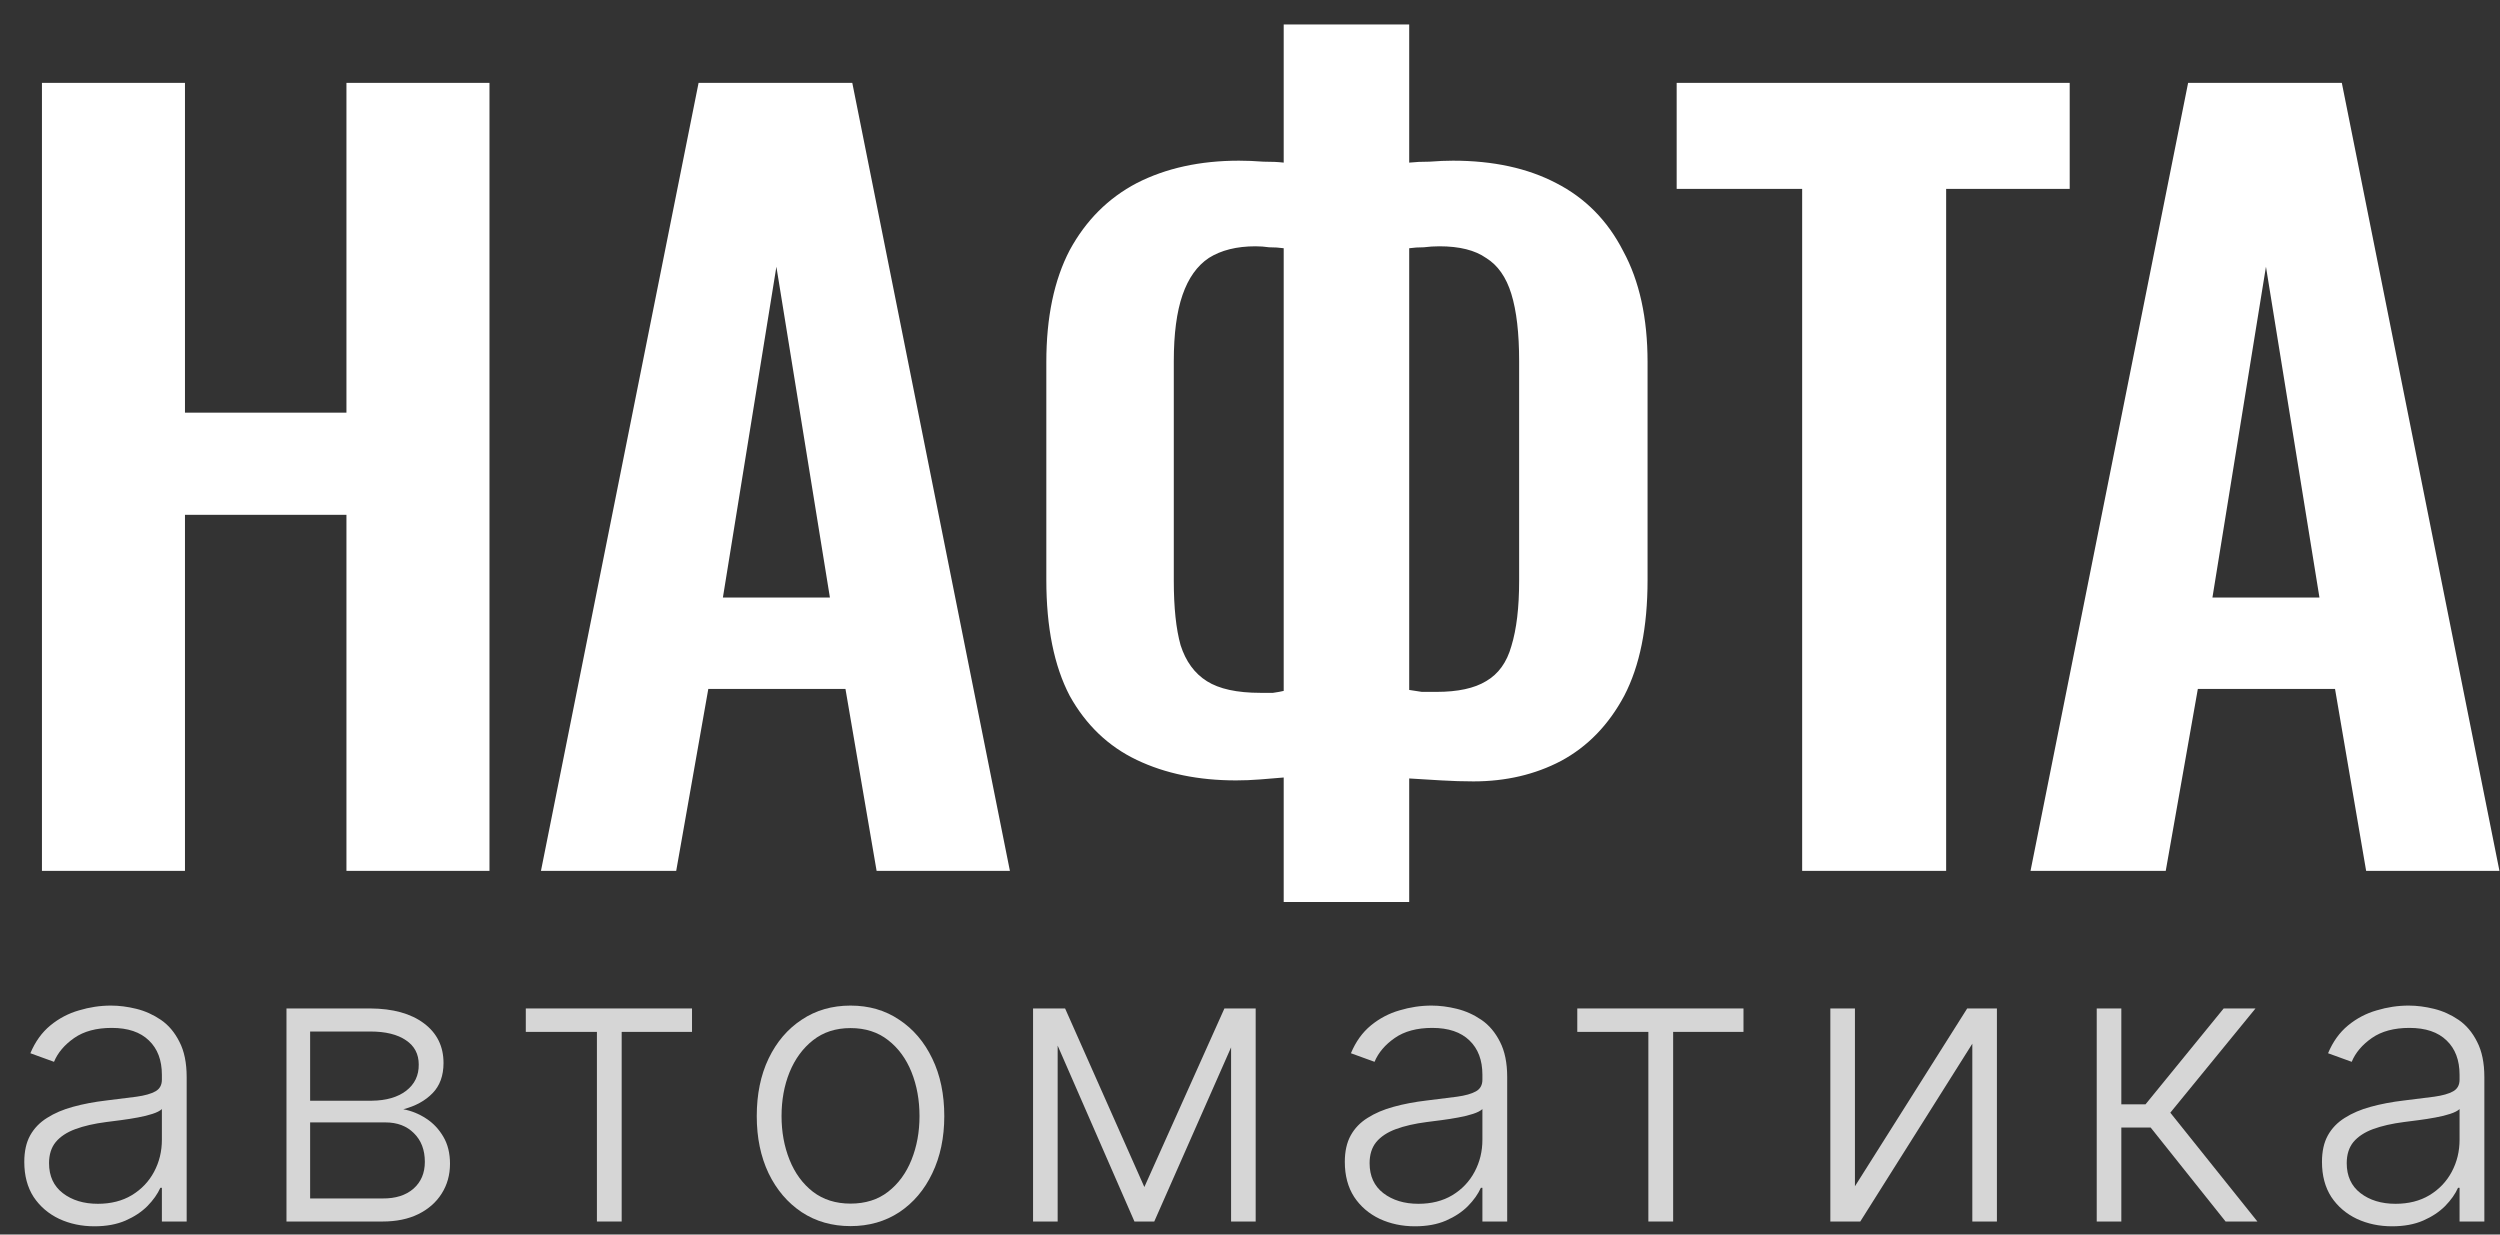<?xml version="1.0" encoding="UTF-8"?> <svg xmlns="http://www.w3.org/2000/svg" width="81" height="40" viewBox="0 0 81 40" fill="none"><rect x="0" y="0" width="81" height="40" fill="#333333" stroke="none"/><path d="M3.059 39.732C2.643 39.732 2.262 39.651 1.917 39.491C1.571 39.326 1.295 39.09 1.089 38.781C0.887 38.468 0.787 38.089 0.787 37.645C0.787 37.303 0.85 37.017 0.978 36.786C1.106 36.556 1.289 36.366 1.528 36.218C1.766 36.066 2.046 35.947 2.367 35.86C2.693 35.77 3.051 35.702 3.442 35.656C3.829 35.607 4.156 35.566 4.424 35.533C4.691 35.496 4.895 35.438 5.035 35.36C5.175 35.282 5.245 35.156 5.245 34.983V34.823C5.245 34.349 5.105 33.979 4.825 33.711C4.545 33.439 4.144 33.304 3.621 33.304C3.123 33.304 2.717 33.413 2.404 33.631C2.092 33.849 1.873 34.106 1.75 34.403L0.984 34.125C1.141 33.75 1.357 33.45 1.633 33.223C1.908 32.997 2.217 32.834 2.559 32.736C2.901 32.633 3.246 32.581 3.596 32.581C3.86 32.581 4.133 32.616 4.418 32.686C4.702 32.756 4.967 32.876 5.214 33.044C5.461 33.213 5.661 33.45 5.813 33.754C5.97 34.055 6.048 34.436 6.048 34.897V39.577H5.245V38.484H5.196C5.105 38.686 4.965 38.884 4.776 39.077C4.586 39.267 4.35 39.423 4.066 39.547C3.781 39.67 3.446 39.732 3.059 39.732ZM3.17 39.003C3.594 39.003 3.961 38.91 4.269 38.725C4.582 38.536 4.823 38.283 4.992 37.966C5.161 37.649 5.245 37.303 5.245 36.928V35.934C5.183 35.992 5.082 36.043 4.942 36.089C4.807 36.134 4.648 36.173 4.467 36.206C4.29 36.239 4.109 36.268 3.924 36.292C3.742 36.317 3.582 36.338 3.442 36.354C3.055 36.404 2.721 36.48 2.442 36.583C2.166 36.685 1.954 36.825 1.806 37.002C1.661 37.179 1.589 37.408 1.589 37.688C1.589 38.104 1.738 38.427 2.034 38.657C2.334 38.888 2.713 39.003 3.17 39.003Z" fill="white" fill-opacity="0.8"></path><path d="M9.282 39.577V32.674H11.999C12.732 32.678 13.31 32.838 13.734 33.155C14.158 33.472 14.37 33.901 14.37 34.44C14.37 34.852 14.251 35.179 14.012 35.422C13.777 35.664 13.462 35.837 13.067 35.94C13.331 35.99 13.576 36.089 13.802 36.237C14.033 36.385 14.22 36.583 14.364 36.83C14.508 37.072 14.58 37.365 14.58 37.706C14.58 38.069 14.489 38.392 14.308 38.676C14.131 38.956 13.88 39.176 13.555 39.337C13.23 39.497 12.843 39.577 12.394 39.577H9.282ZM10.048 38.83H12.394C12.814 38.834 13.148 38.729 13.395 38.515C13.642 38.297 13.765 38.007 13.765 37.645C13.765 37.258 13.648 36.949 13.413 36.718C13.182 36.484 12.874 36.366 12.487 36.366H10.048V38.83ZM10.048 35.663H12.048C12.514 35.658 12.884 35.551 13.16 35.341C13.436 35.127 13.572 34.843 13.567 34.489C13.567 34.152 13.43 33.89 13.154 33.705C12.878 33.516 12.493 33.421 11.999 33.421H10.048V35.663Z" fill="white" fill-opacity="0.8"></path><path d="M17.036 33.433V32.674H22.421V33.433H20.142V39.577H19.34V33.433H17.036Z" fill="white" fill-opacity="0.8"></path><path d="M27.557 39.726C26.96 39.726 26.433 39.575 25.976 39.275C25.519 38.97 25.161 38.55 24.902 38.015C24.646 37.476 24.519 36.858 24.519 36.163C24.519 35.455 24.646 34.833 24.902 34.298C25.161 33.758 25.519 33.339 25.976 33.038C26.433 32.733 26.96 32.581 27.557 32.581C28.154 32.581 28.679 32.733 29.132 33.038C29.589 33.339 29.947 33.758 30.206 34.298C30.465 34.833 30.595 35.455 30.595 36.163C30.595 36.858 30.465 37.476 30.206 38.015C29.951 38.55 29.595 38.97 29.138 39.275C28.681 39.575 28.154 39.726 27.557 39.726ZM27.557 38.997C28.039 38.997 28.444 38.869 28.773 38.614C29.107 38.355 29.36 38.009 29.533 37.577C29.706 37.145 29.792 36.673 29.792 36.163C29.792 35.644 29.706 35.168 29.533 34.736C29.36 34.304 29.107 33.958 28.773 33.699C28.44 33.439 28.035 33.31 27.557 33.31C27.079 33.31 26.674 33.441 26.34 33.705C26.011 33.964 25.758 34.31 25.581 34.742C25.408 35.17 25.322 35.644 25.322 36.163C25.322 36.673 25.408 37.145 25.581 37.577C25.754 38.009 26.007 38.355 26.34 38.614C26.674 38.869 27.079 38.997 27.557 38.997Z" fill="white" fill-opacity="0.8"></path><path d="M37.077 38.46L39.671 32.674H40.443L37.398 39.577H36.756L33.743 32.674H34.509L37.077 38.46ZM34.268 32.674V39.577H33.471V32.674H34.268ZM39.887 39.577V32.674H40.684V39.577H39.887Z" fill="white" fill-opacity="0.8"></path><path d="M45.844 39.732C45.429 39.732 45.048 39.651 44.702 39.491C44.356 39.326 44.08 39.09 43.875 38.781C43.673 38.468 43.572 38.089 43.572 37.645C43.572 37.303 43.636 37.017 43.764 36.786C43.891 36.556 44.074 36.366 44.313 36.218C44.552 36.066 44.832 35.947 45.153 35.86C45.478 35.77 45.836 35.702 46.227 35.656C46.614 35.607 46.941 35.566 47.209 35.533C47.477 35.496 47.681 35.438 47.82 35.36C47.96 35.282 48.03 35.156 48.03 34.983V34.823C48.03 34.349 47.89 33.979 47.611 33.711C47.331 33.439 46.929 33.304 46.406 33.304C45.908 33.304 45.503 33.413 45.19 33.631C44.877 33.849 44.659 34.106 44.535 34.403L43.77 34.125C43.926 33.75 44.142 33.45 44.418 33.223C44.694 32.997 45.003 32.834 45.344 32.736C45.686 32.633 46.032 32.581 46.382 32.581C46.645 32.581 46.919 32.616 47.203 32.686C47.487 32.756 47.752 32.876 47.999 33.044C48.246 33.213 48.446 33.45 48.599 33.754C48.755 34.055 48.833 34.436 48.833 34.897V39.577H48.03V38.484H47.981C47.89 38.686 47.751 38.884 47.561 39.077C47.372 39.267 47.135 39.423 46.851 39.547C46.567 39.67 46.231 39.732 45.844 39.732ZM45.956 39.003C46.38 39.003 46.746 38.91 47.055 38.725C47.368 38.536 47.608 38.283 47.777 37.966C47.946 37.649 48.03 37.303 48.03 36.928V35.934C47.969 35.992 47.868 36.043 47.728 36.089C47.592 36.134 47.434 36.173 47.252 36.206C47.075 36.239 46.894 36.268 46.709 36.292C46.528 36.317 46.367 36.338 46.227 36.354C45.84 36.404 45.507 36.48 45.227 36.583C44.951 36.685 44.739 36.825 44.591 37.002C44.447 37.179 44.375 37.408 44.375 37.688C44.375 38.104 44.523 38.427 44.819 38.657C45.12 38.888 45.499 39.003 45.956 39.003Z" fill="white" fill-opacity="0.8"></path><path d="M51.104 33.433V32.674H56.489V33.433H54.21V39.577H53.407V33.433H51.104Z" fill="white" fill-opacity="0.8"></path><path d="M60.1 38.435L63.737 32.674H64.7V39.577H63.903V33.816L60.273 39.577H59.303V32.674H60.1V38.435Z" fill="white" fill-opacity="0.8"></path><path d="M67.934 39.577V32.674H68.731V35.78H69.515L72.047 32.674H73.078L70.318 36.051L73.14 39.577H72.109L69.682 36.533H68.731V39.577H67.934Z" fill="white" fill-opacity="0.8"></path><path d="M77.504 39.732C77.088 39.732 76.707 39.651 76.362 39.491C76.016 39.326 75.74 39.09 75.534 38.781C75.332 38.468 75.232 38.089 75.232 37.645C75.232 37.303 75.295 37.017 75.423 36.786C75.551 36.556 75.734 36.366 75.972 36.218C76.211 36.066 76.491 35.947 76.812 35.86C77.138 35.77 77.496 35.702 77.887 35.656C78.274 35.607 78.601 35.566 78.869 35.533C79.136 35.496 79.34 35.438 79.48 35.36C79.62 35.282 79.69 35.156 79.69 34.983V34.823C79.69 34.349 79.55 33.979 79.27 33.711C78.99 33.439 78.589 33.304 78.066 33.304C77.568 33.304 77.162 33.413 76.849 33.631C76.537 33.849 76.318 34.106 76.195 34.403L75.429 34.125C75.586 33.75 75.802 33.45 76.078 33.223C76.353 32.997 76.662 32.834 77.004 32.736C77.346 32.633 77.691 32.581 78.041 32.581C78.305 32.581 78.578 32.616 78.862 32.686C79.147 32.756 79.412 32.876 79.659 33.044C79.906 33.213 80.106 33.45 80.258 33.754C80.414 34.055 80.493 34.436 80.493 34.897V39.577H79.69V38.484H79.641C79.55 38.686 79.41 38.884 79.221 39.077C79.031 39.267 78.794 39.423 78.51 39.547C78.226 39.67 77.891 39.732 77.504 39.732ZM77.615 39.003C78.039 39.003 78.406 38.91 78.714 38.725C79.027 38.536 79.268 38.283 79.437 37.966C79.606 37.649 79.69 37.303 79.69 36.928V35.934C79.628 35.992 79.527 36.043 79.387 36.089C79.251 36.134 79.093 36.173 78.912 36.206C78.735 36.239 78.554 36.268 78.368 36.292C78.187 36.317 78.027 36.338 77.887 36.354C77.5 36.404 77.166 36.48 76.886 36.583C76.611 36.685 76.399 36.825 76.25 37.002C76.106 37.179 76.034 37.408 76.034 37.688C76.034 38.104 76.183 38.427 76.479 38.657C76.779 38.888 77.158 39.003 77.615 39.003Z" fill="white" fill-opacity="0.8"></path><path d="M1.359 28.216V2.685H5.993V13.37H11.225V2.685H15.859V28.216H11.225V16.68H5.993V28.216H1.359Z" fill="white"></path><path d="M17.527 28.216L22.634 2.685H27.614L32.721 28.216H28.402L27.393 22.322H22.949L21.909 28.216H17.527ZM23.422 19.359H26.889L25.155 8.642L23.422 19.359Z" fill="white"></path><path d="M41.592 29.225V25.191C41.361 25.212 41.109 25.233 40.836 25.253C40.563 25.275 40.3 25.285 40.048 25.285C38.829 25.285 37.757 25.064 36.833 24.623C35.908 24.182 35.183 23.488 34.658 22.543C34.153 21.576 33.901 20.326 33.901 18.792V11.731C33.901 10.281 34.153 9.073 34.658 8.106C35.183 7.14 35.908 6.415 36.833 5.931C37.778 5.448 38.882 5.206 40.142 5.206C40.395 5.206 40.657 5.217 40.93 5.238C41.204 5.238 41.424 5.248 41.592 5.269V0.793H45.658V5.269C45.848 5.248 46.068 5.238 46.32 5.238C46.594 5.217 46.846 5.206 47.077 5.206C48.38 5.206 49.493 5.448 50.418 5.931C51.364 6.415 52.089 7.15 52.593 8.138C53.118 9.104 53.381 10.302 53.381 11.731V18.792C53.381 20.326 53.129 21.576 52.625 22.543C52.12 23.488 51.437 24.192 50.576 24.655C49.735 25.096 48.789 25.317 47.739 25.317C47.403 25.317 47.056 25.306 46.699 25.285C46.362 25.264 46.016 25.243 45.658 25.222V29.225H41.592ZM40.836 22.448C40.962 22.448 41.099 22.448 41.246 22.448C41.393 22.427 41.508 22.406 41.592 22.385V8.043C41.445 8.022 41.288 8.012 41.12 8.012C40.972 7.991 40.825 7.98 40.678 7.98C40.069 7.98 39.565 8.106 39.165 8.358C38.787 8.611 38.503 9.01 38.314 9.556C38.125 10.103 38.031 10.817 38.031 11.7V18.823C38.031 19.685 38.104 20.378 38.251 20.904C38.419 21.429 38.703 21.818 39.102 22.07C39.501 22.322 40.079 22.448 40.836 22.448ZM46.541 22.417C47.234 22.417 47.77 22.301 48.149 22.07C48.548 21.839 48.821 21.46 48.968 20.935C49.136 20.389 49.22 19.685 49.22 18.823V11.7C49.22 10.796 49.136 10.071 48.968 9.525C48.8 8.978 48.527 8.59 48.149 8.358C47.791 8.106 47.287 7.98 46.636 7.98C46.468 7.98 46.299 7.991 46.131 8.012C45.963 8.012 45.806 8.022 45.658 8.043V22.354C45.785 22.375 45.921 22.396 46.068 22.417C46.236 22.417 46.394 22.417 46.541 22.417Z" fill="white"></path><path d="M58.39 28.216V6.12H54.324V2.685H67.058V6.12H63.055V28.216H58.39Z" fill="white"></path><path d="M65.789 28.216L70.895 2.685H75.875L80.982 28.216H76.663L75.655 22.322H71.21L70.17 28.216H65.789ZM71.683 19.359H75.15L73.417 8.642L71.683 19.359Z" fill="white"></path></svg> 